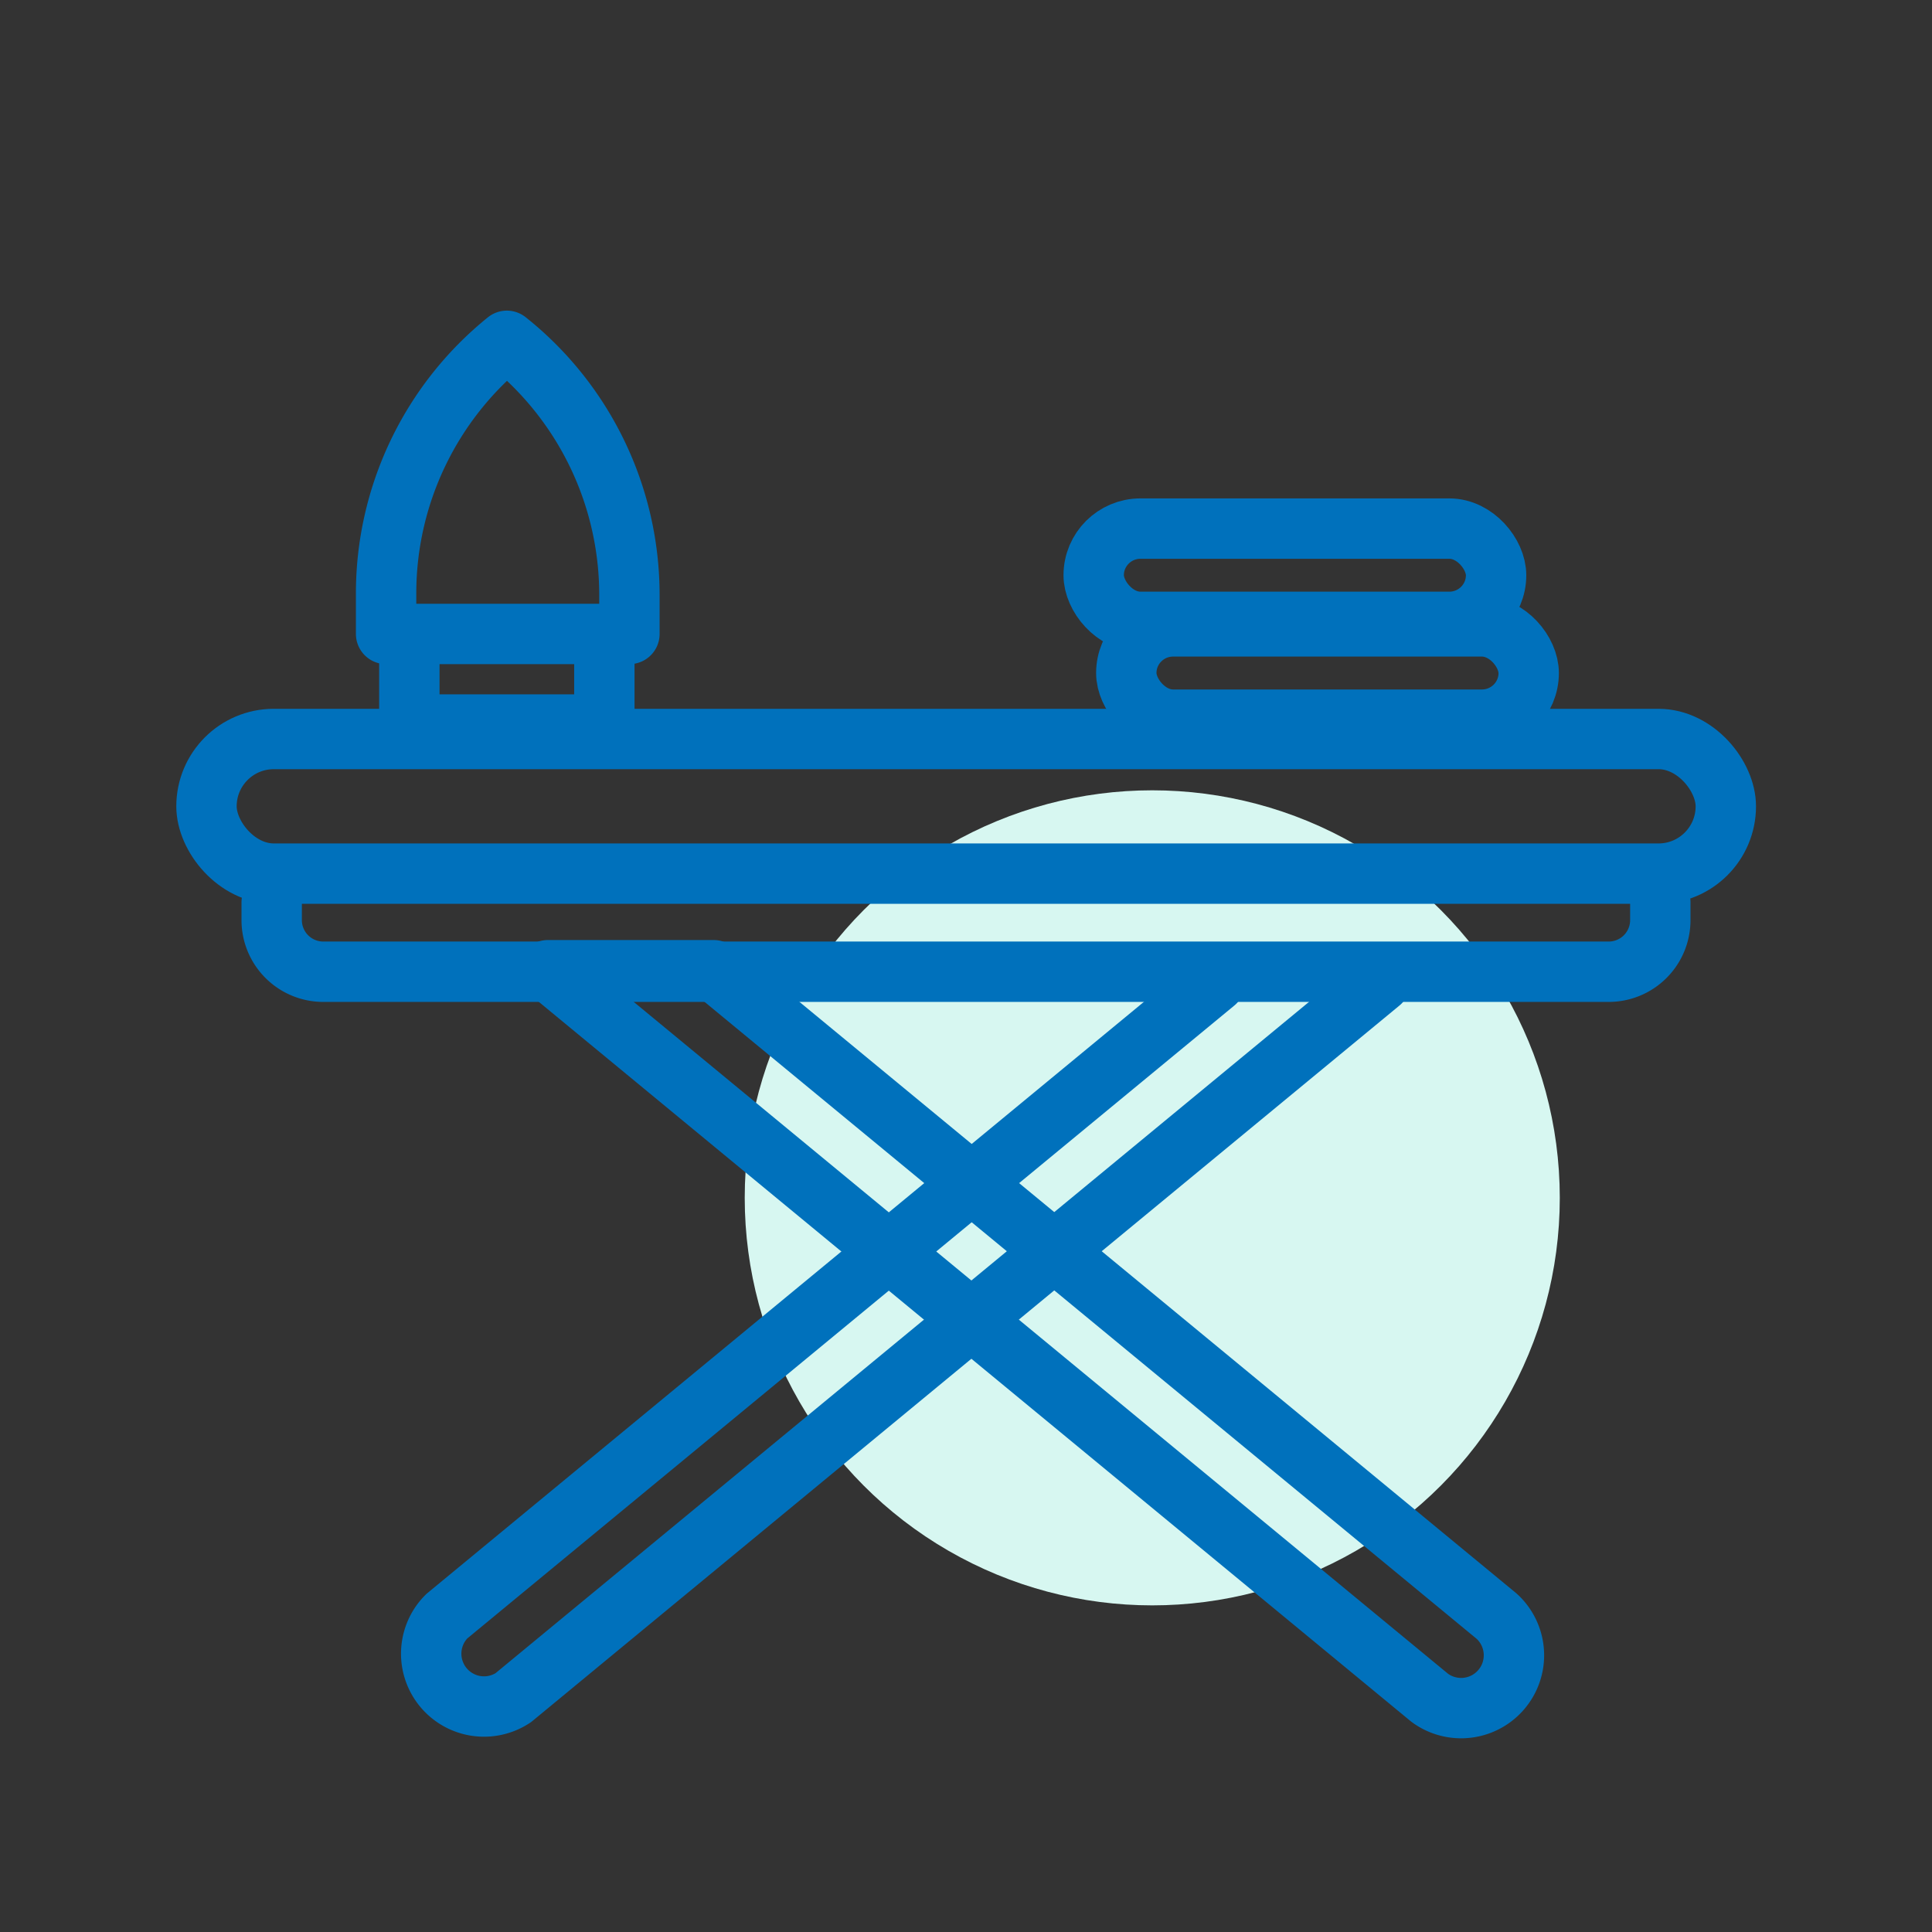 <svg xmlns="http://www.w3.org/2000/svg" id="Laundry-Icons" viewBox="0 0 64 64"><rect x="0" y="0" width="64" height="64" fill="#333333" stroke="none"/><defs><style>.cls-1{fill:#d7f7f1;}.cls-2{fill:none;stroke:#0071bc;stroke-linecap:round;stroke-linejoin:round;stroke-width:2px;}</style></defs><circle class="cls-1" cx="38.17" cy="39.68" r="13.5"></circle><rect class="cls-2" x="37.31" y="20.75" width="13.33" height="3.09" rx="1.55"></rect><rect class="cls-2" x="36.23" y="17.51" width="13.33" height="3.09" rx="1.55"></rect><path class="cls-2" d="M40.25,32.54l-25.45,21A1.75,1.75,0,0,0,17,56.24l28.72-23.7"></path><path class="cls-2" d="M49.58,53.54,23.64,32.14H18.15l29.21,24.1a1.75,1.75,0,0,0,2.22-2.7Z"></path><polyline class="cls-2" points="20.02 21.16 20.02 24 13.56 24 13.56 21.16"></polyline><path class="cls-2" d="M16.79,11.29a10.75,10.75,0,0,0-4,8.39V21h8.06V19.68A10.75,10.75,0,0,0,16.79,11.29Z"></path><rect class="cls-2" x="6.84" y="24.48" width="50.33" height="4.46" rx="2.23"></rect><path class="cls-2" d="M55,29.89v.58a1.71,1.71,0,0,1-1.71,1.72H10.71A1.71,1.71,0,0,1,9,30.47v-.58"></path></svg>